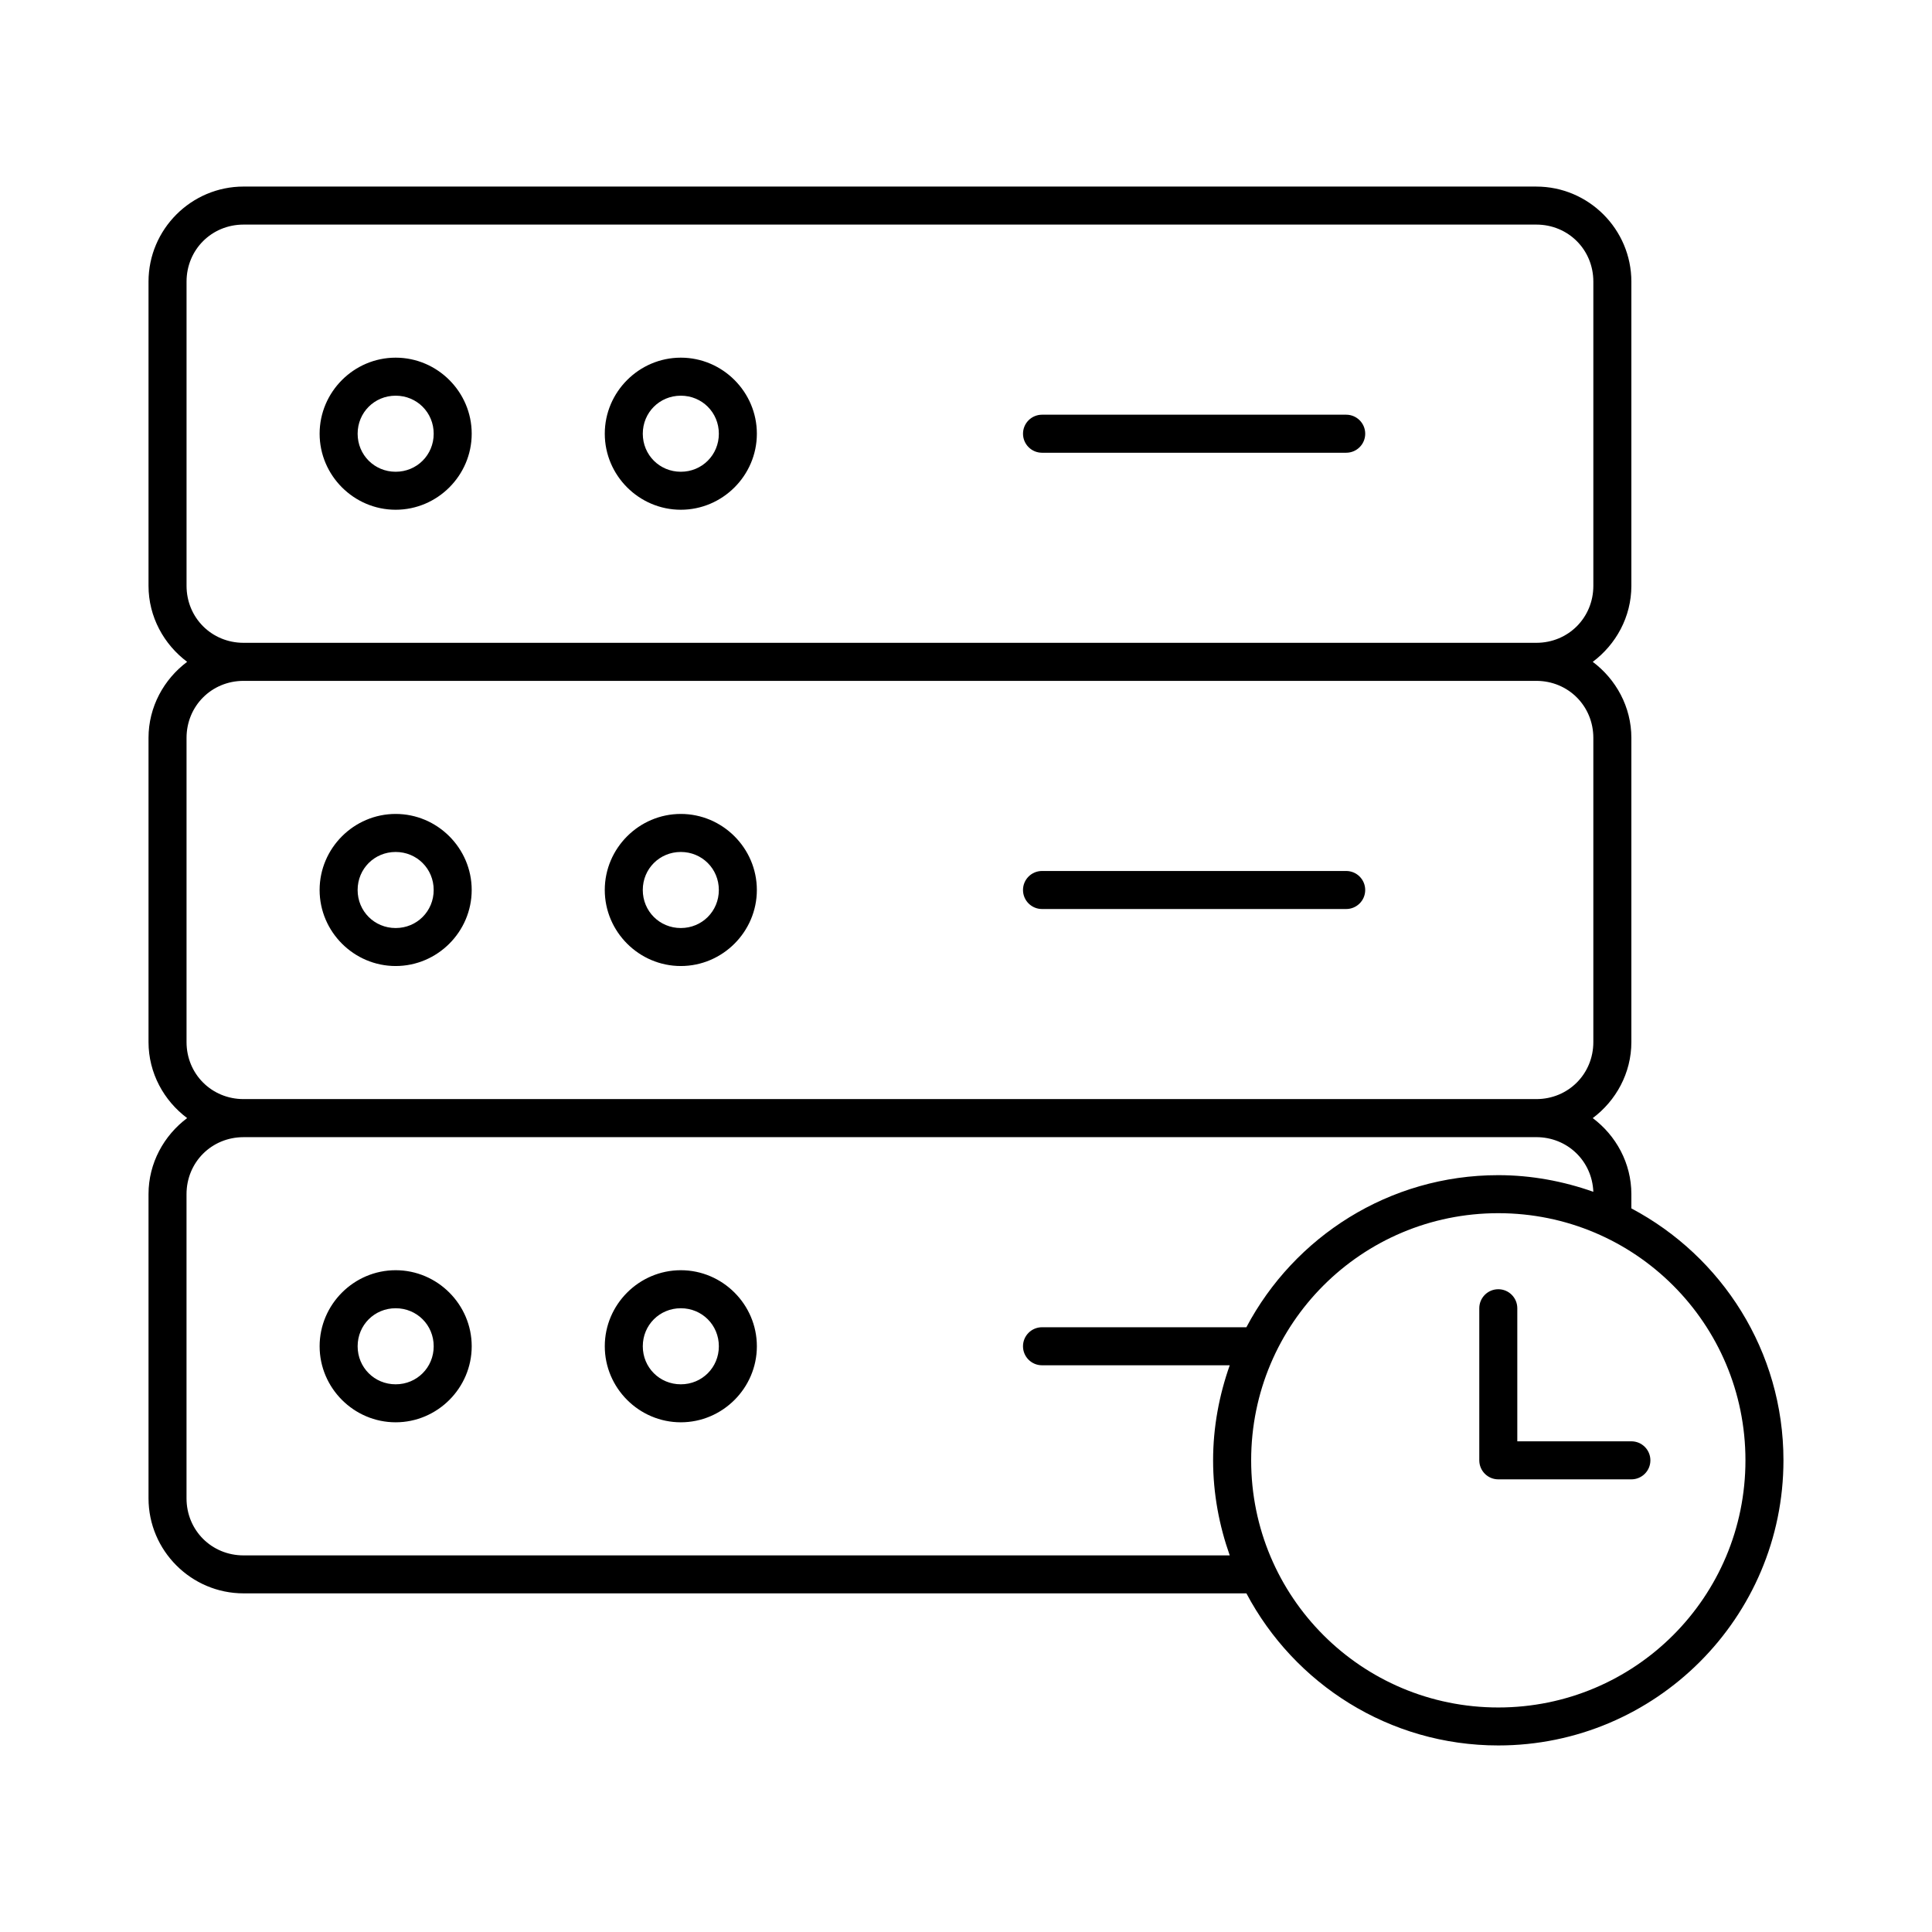 <?xml version="1.0" encoding="UTF-8"?>
<!-- Uploaded to: SVG Repo, www.svgrepo.com, Generator: SVG Repo Mixer Tools -->
<svg fill="#000000" width="800px" height="800px" version="1.1" viewBox="144 144 512 512" xmlns="http://www.w3.org/2000/svg">
 <path d="m208.55 193.44c-13.867 0-25.191 11.32-25.191 25.191v80.609c0 8.234 4.086 15.551 10.234 20.152-6.144 4.602-10.234 11.918-10.234 20.152v80.609c0 8.234 4.086 15.551 10.234 20.152-6.144 4.602-10.234 11.918-10.234 20.152v80.609c0 13.867 11.32 25.191 25.191 25.191h265.76c12.688 23.961 37.801 40.305 66.754 40.305 41.676 0 75.57-33.895 75.57-75.57 0-28.953-16.344-54.066-40.305-66.754v-3.777c0-8.234-4.09-15.551-10.234-20.152 6.144-4.602 10.234-11.918 10.234-20.152v-80.609c0-8.234-4.09-15.551-10.234-20.152 6.144-4.602 10.234-11.918 10.234-20.152v-80.609c0-13.867-11.32-25.191-25.191-25.191h-342.59zm0 10.078h342.59c8.461 0 15.113 6.652 15.113 15.113v80.609c0 8.461-6.652 15.113-15.113 15.113h-342.59c-8.461 0-15.113-6.652-15.113-15.113v-80.609c0-8.461 6.652-15.113 15.113-15.113zm40.305 35.266c-11.07 0-20.152 9.082-20.152 20.152 0 11.07 9.082 20.152 20.152 20.152 11.07 0 20.152-9.082 20.152-20.152 0-11.07-9.082-20.152-20.152-20.152zm75.57 0c-11.07 0-20.152 9.082-20.152 20.152 0 11.07 9.082 20.152 20.152 20.152 11.07 0 20.152-9.082 20.152-20.152 0-11.07-9.082-20.152-20.152-20.152zm-75.57 10.078c5.625 0 10.078 4.453 10.078 10.078s-4.453 10.078-10.078 10.078-10.078-4.453-10.078-10.078 4.453-10.078 10.078-10.078zm75.57 0c5.625 0 10.078 4.453 10.078 10.078s-4.453 10.078-10.078 10.078-10.078-4.453-10.078-10.078 4.453-10.078 10.078-10.078zm95.723 5.039c-2.781 0-5.039 2.254-5.039 5.039 0 2.781 2.254 5.039 5.039 5.039h80.609c2.781 0 5.039-2.254 5.039-5.039 0-2.781-2.254-5.039-5.039-5.039zm-211.6 70.535h342.59c8.461 0 15.113 6.652 15.113 15.113v80.609c0 8.461-6.652 15.113-15.113 15.113h-342.59c-8.461 0-15.113-6.652-15.113-15.113v-80.609c0-8.461 6.652-15.113 15.113-15.113zm40.305 35.266c-11.07 0-20.152 9.082-20.152 20.152 0 11.07 9.082 20.152 20.152 20.152 11.07 0 20.152-9.082 20.152-20.152 0-11.07-9.082-20.152-20.152-20.152zm75.57 0c-11.07 0-20.152 9.082-20.152 20.152 0 11.07 9.082 20.152 20.152 20.152s20.152-9.082 20.152-20.152c0-11.07-9.082-20.152-20.152-20.152zm-75.57 10.078c5.625 0 10.078 4.453 10.078 10.078s-4.453 10.078-10.078 10.078-10.078-4.453-10.078-10.078 4.453-10.078 10.078-10.078zm75.57 0c5.625 0 10.078 4.453 10.078 10.078s-4.453 10.078-10.078 10.078-10.078-4.453-10.078-10.078 4.453-10.078 10.078-10.078zm95.723 5.039c-2.781 0-5.039 2.254-5.039 5.039 0 2.781 2.254 5.039 5.039 5.039h80.609c2.781 0 5.039-2.254 5.039-5.039 0-2.781-2.254-5.039-5.039-5.039zm-211.6 70.535h342.59c8.25 0 14.797 6.324 15.113 14.484-7.875-2.785-16.375-4.41-25.191-4.41-28.953 0-54.066 16.344-66.754 40.305h-54.16c-2.781 0-5.039 2.254-5.039 5.039 0 2.781 2.254 5.039 5.039 5.039h49.75c-2.785 7.875-4.41 16.375-4.41 25.191s1.621 17.316 4.41 25.191h-261.35c-8.461 0-15.113-6.652-15.113-15.113v-80.609c0-8.461 6.652-15.113 15.113-15.113zm332.52 20.152c36.23 0 65.496 29.262 65.496 65.496 0 36.23-29.262 65.496-65.496 65.496-36.23 0-65.496-29.266-65.496-65.496s29.262-65.496 65.496-65.496zm-292.21 15.113c-11.07 0-20.152 9.082-20.152 20.152 0 11.07 9.082 20.152 20.152 20.152 11.07 0 20.152-9.082 20.152-20.152 0-11.07-9.082-20.152-20.152-20.152zm75.57 0c-11.07 0-20.152 9.082-20.152 20.152 0 11.07 9.082 20.152 20.152 20.152 11.07 0 20.152-9.082 20.152-20.152 0-11.07-9.082-20.152-20.152-20.152zm216.64 5.039c-2.781 0-5.039 2.254-5.039 5.039v40.305c0 2.781 2.254 5.039 5.039 5.039h35.266c2.781 0 5.039-2.254 5.039-5.039 0-2.781-2.254-5.039-5.039-5.039h-30.23v-35.266c0-2.781-2.254-5.039-5.039-5.039zm-292.21 5.039c5.625 0 10.078 4.453 10.078 10.078s-4.453 10.078-10.078 10.078-10.078-4.453-10.078-10.078 4.453-10.078 10.078-10.078zm75.57 0c5.625 0 10.078 4.453 10.078 10.078s-4.453 10.078-10.078 10.078-10.078-4.453-10.078-10.078 4.453-10.078 10.078-10.078z"/>
</svg>